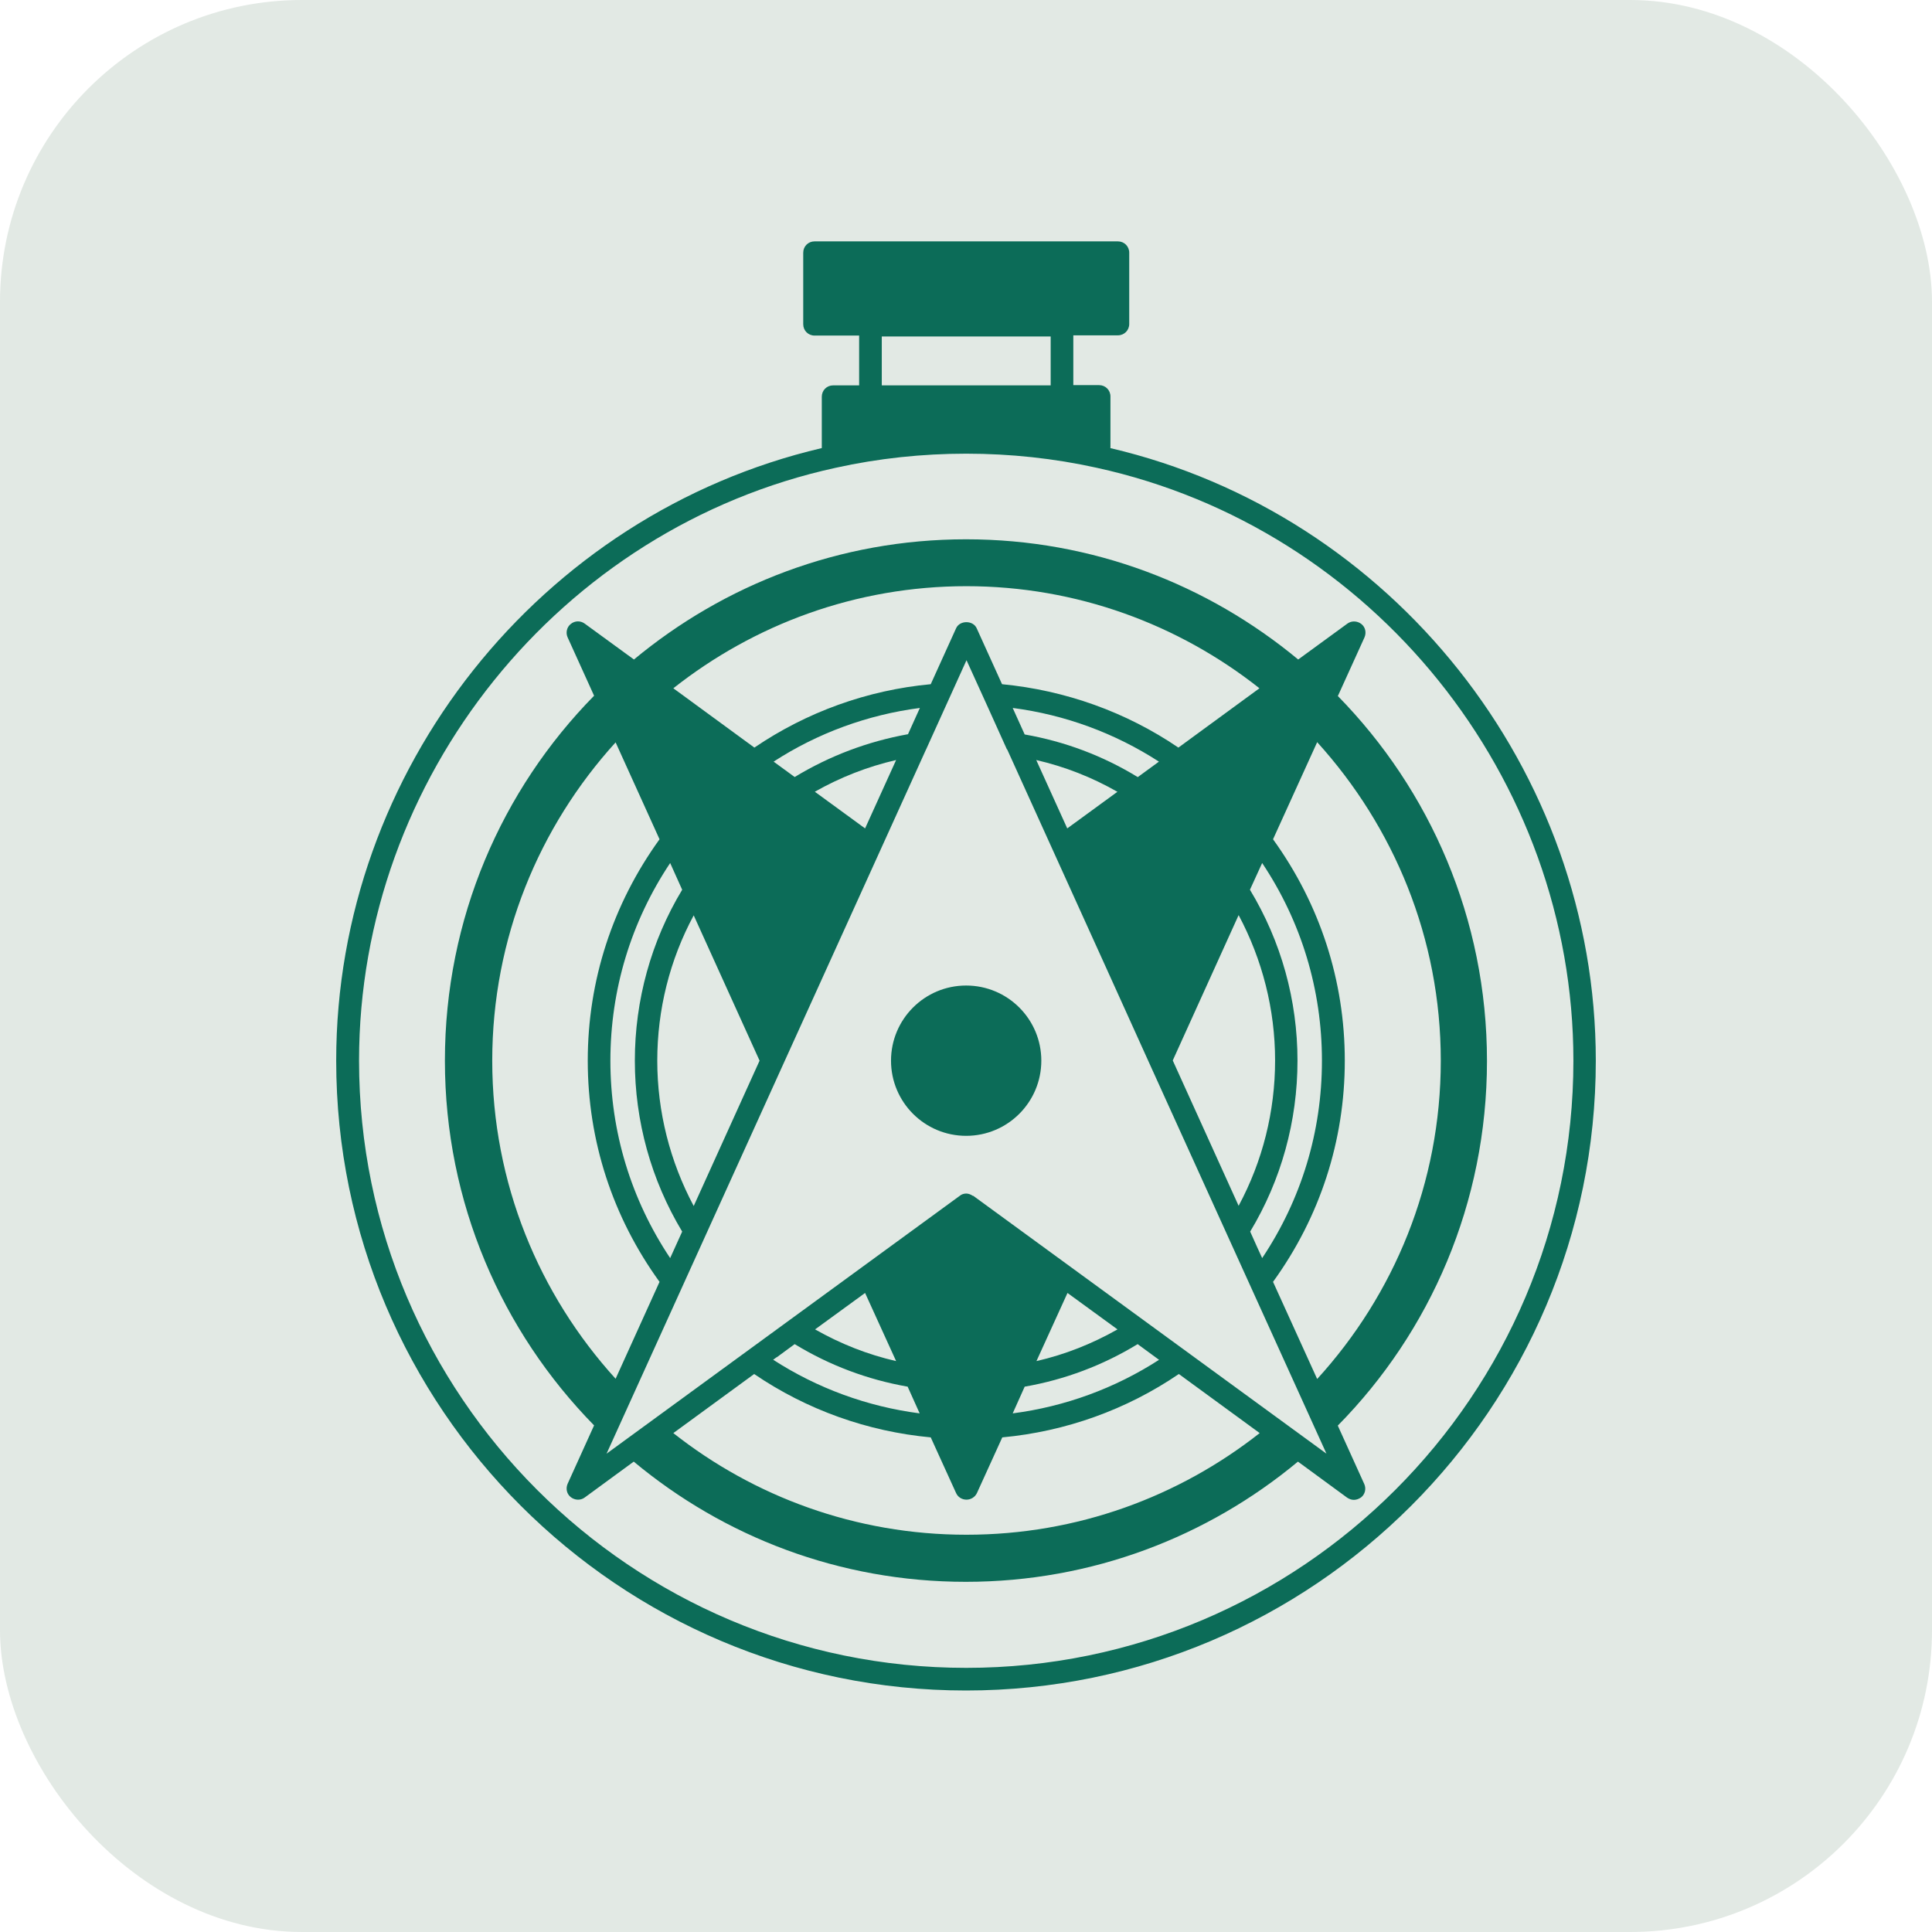 <svg width="64" height="64" viewBox="0 0 64 64" fill="none" xmlns="http://www.w3.org/2000/svg">
<rect width="64" height="64" rx="10" fill="#6E917C" fill-opacity="0.2"/>
<g clip-path="url(#clip0_788_1946)">
<path d="M44.323 23.047L45.201 21.113C45.268 20.955 45.231 20.775 45.096 20.67C44.961 20.565 44.773 20.558 44.638 20.655L43.004 21.847C40.011 19.365 36.194 17.865 32.002 17.865C27.81 17.865 23.992 19.365 21 21.847L19.365 20.655C19.23 20.558 19.043 20.558 18.908 20.67C18.773 20.775 18.735 20.962 18.803 21.113L19.68 23.047C16.621 26.16 14.738 30.427 14.738 35.136C14.738 39.846 16.628 44.106 19.68 47.218L18.803 49.153C18.735 49.31 18.773 49.49 18.908 49.595C19.043 49.7 19.23 49.708 19.365 49.61L20.993 48.418C23.985 50.908 27.81 52.4 31.994 52.4C36.179 52.4 40.011 50.9 42.996 48.418L44.623 49.61C44.691 49.655 44.766 49.685 44.848 49.685C44.931 49.685 45.013 49.655 45.088 49.603C45.223 49.498 45.261 49.31 45.193 49.16L44.316 47.225C47.376 44.121 49.258 39.853 49.258 35.144C49.258 30.434 47.368 26.167 44.316 23.055L44.323 23.047ZM37.686 25.74C36.532 25.035 35.272 24.562 33.944 24.33L33.547 23.452C35.279 23.677 36.929 24.285 38.391 25.23L37.694 25.74H37.686ZM37.019 26.227L35.354 27.442L34.327 25.177C35.272 25.395 36.172 25.747 37.011 26.227H37.019ZM41.031 30.314C41.819 31.792 42.239 33.441 42.239 35.129C42.239 36.816 41.826 38.466 41.031 39.944L38.849 35.129L41.031 30.314ZM41.646 41.316L41.414 40.798C42.441 39.096 42.981 37.139 42.981 35.136C42.981 33.134 42.441 31.184 41.406 29.474L41.759 28.702L41.811 28.589C43.108 30.532 43.791 32.782 43.791 35.136C43.791 37.491 43.108 39.733 41.811 41.676L41.646 41.316ZM32.009 19.418C35.669 19.418 39.044 20.685 41.721 22.8L39.036 24.765C37.304 23.587 35.294 22.867 33.194 22.665L32.354 20.812C32.234 20.543 31.792 20.543 31.672 20.812L30.832 22.665C28.732 22.86 26.722 23.587 24.99 24.765L22.305 22.8C24.975 20.692 28.342 19.418 32.017 19.418H32.009ZM22.598 29.474C21.57 31.177 21.03 33.134 21.03 35.136C21.03 37.139 21.57 39.089 22.598 40.798L22.2 41.676C20.903 39.733 20.22 37.484 20.22 35.136C20.22 32.789 20.903 30.532 22.2 28.589L22.598 29.474ZM22.98 39.951C22.193 38.474 21.773 36.824 21.773 35.136C21.773 33.449 22.185 31.799 22.98 30.322L25.162 35.136L22.98 39.951ZM28.657 27.442L26.992 26.227C27.84 25.747 28.74 25.395 29.685 25.177L28.657 27.442ZM30.075 24.322C28.747 24.562 27.487 25.035 26.325 25.74L25.627 25.23C27.082 24.285 28.74 23.677 30.472 23.452L30.075 24.33V24.322ZM16.306 35.136C16.306 31.079 17.858 27.382 20.393 24.592L21.848 27.802C20.295 29.954 19.47 32.482 19.47 35.136C19.47 37.791 20.295 40.318 21.848 42.463L20.393 45.673C17.858 42.883 16.306 39.194 16.306 35.136ZM32.009 50.84C28.342 50.84 24.968 49.573 22.305 47.473L24.983 45.516C26.722 46.7 28.732 47.42 30.832 47.615L31.672 49.46C31.732 49.595 31.867 49.678 32.017 49.678C32.167 49.678 32.302 49.588 32.362 49.46L33.202 47.615C35.302 47.42 37.312 46.7 39.051 45.516L41.729 47.473C39.051 49.58 35.684 50.84 32.017 50.84H32.009ZM38.399 45.043C36.937 45.988 35.279 46.595 33.547 46.82L33.944 45.935C35.272 45.703 36.532 45.23 37.686 44.526L38.279 44.961L38.391 45.043H38.399ZM25.732 44.961L26.325 44.526C27.48 45.23 28.74 45.703 30.067 45.935L30.465 46.82C28.732 46.595 27.075 45.988 25.612 45.043L25.725 44.961H25.732ZM34.334 45.088L35.362 42.831L37.019 44.038C36.172 44.518 35.279 44.871 34.334 45.088ZM28.657 42.831L29.685 45.088C28.74 44.871 27.847 44.518 27 44.038L28.657 42.831ZM32.227 39.614C32.159 39.569 32.084 39.538 32.009 39.538C31.934 39.538 31.852 39.561 31.792 39.614L20.093 48.155L25.927 35.294L26.962 33.014L30.674 24.832C30.674 24.832 30.682 24.825 30.682 24.817L31.29 23.475L32.017 21.87L32.729 23.437L33.352 24.817C33.352 24.817 33.359 24.825 33.367 24.832L36.712 32.212L38.106 35.294L43.941 48.155L32.242 39.614H32.227ZM42.171 42.463C43.724 40.318 44.548 37.791 44.548 35.136C44.548 32.482 43.724 29.954 42.171 27.802L43.633 24.585C46.168 27.382 47.728 31.072 47.728 35.136C47.728 39.201 46.176 42.891 43.633 45.681L42.171 42.463Z" fill="#0C6C58"/>
<path d="M36.785 14.835V13.133C36.785 12.923 36.62 12.758 36.41 12.758H35.555V11.108H37.032C37.242 11.108 37.407 10.943 37.407 10.733V8.371C37.407 8.161 37.242 7.996 37.032 7.996H26.983C26.773 7.996 26.608 8.161 26.608 8.371V10.741C26.608 10.951 26.773 11.116 26.983 11.116H28.46V12.766H27.598C27.388 12.766 27.223 12.931 27.223 13.141V14.843C17.886 17.033 11.137 25.507 11.137 35.136C11.137 46.641 20.496 56 32 56C43.504 56 52.863 46.641 52.863 35.136C52.863 25.507 46.114 17.025 36.777 14.843L36.785 14.835ZM29.21 12.766V11.146H34.805V12.766H29.21ZM32.008 55.25C20.916 55.25 11.894 46.228 11.894 35.136C11.894 25.755 18.539 17.49 27.688 15.495C30.5 14.873 33.515 14.873 36.327 15.495C45.477 17.498 52.121 25.755 52.121 35.136C52.121 46.228 43.099 55.25 32.008 55.25Z" fill="#0C6C58"/>
<path d="M32.005 37.626C33.38 37.626 34.495 36.511 34.495 35.136C34.495 33.761 33.38 32.647 32.005 32.647C30.63 32.647 29.516 33.761 29.516 35.136C29.516 36.511 30.63 37.626 32.005 37.626Z" fill="#0C6C58"/>
</g>
<defs>
<clipPath id="clip0_788_1946">
<rect width="48" height="48" fill="white" transform="translate(8 8)"/>
</clipPath>
</defs>
</svg>
